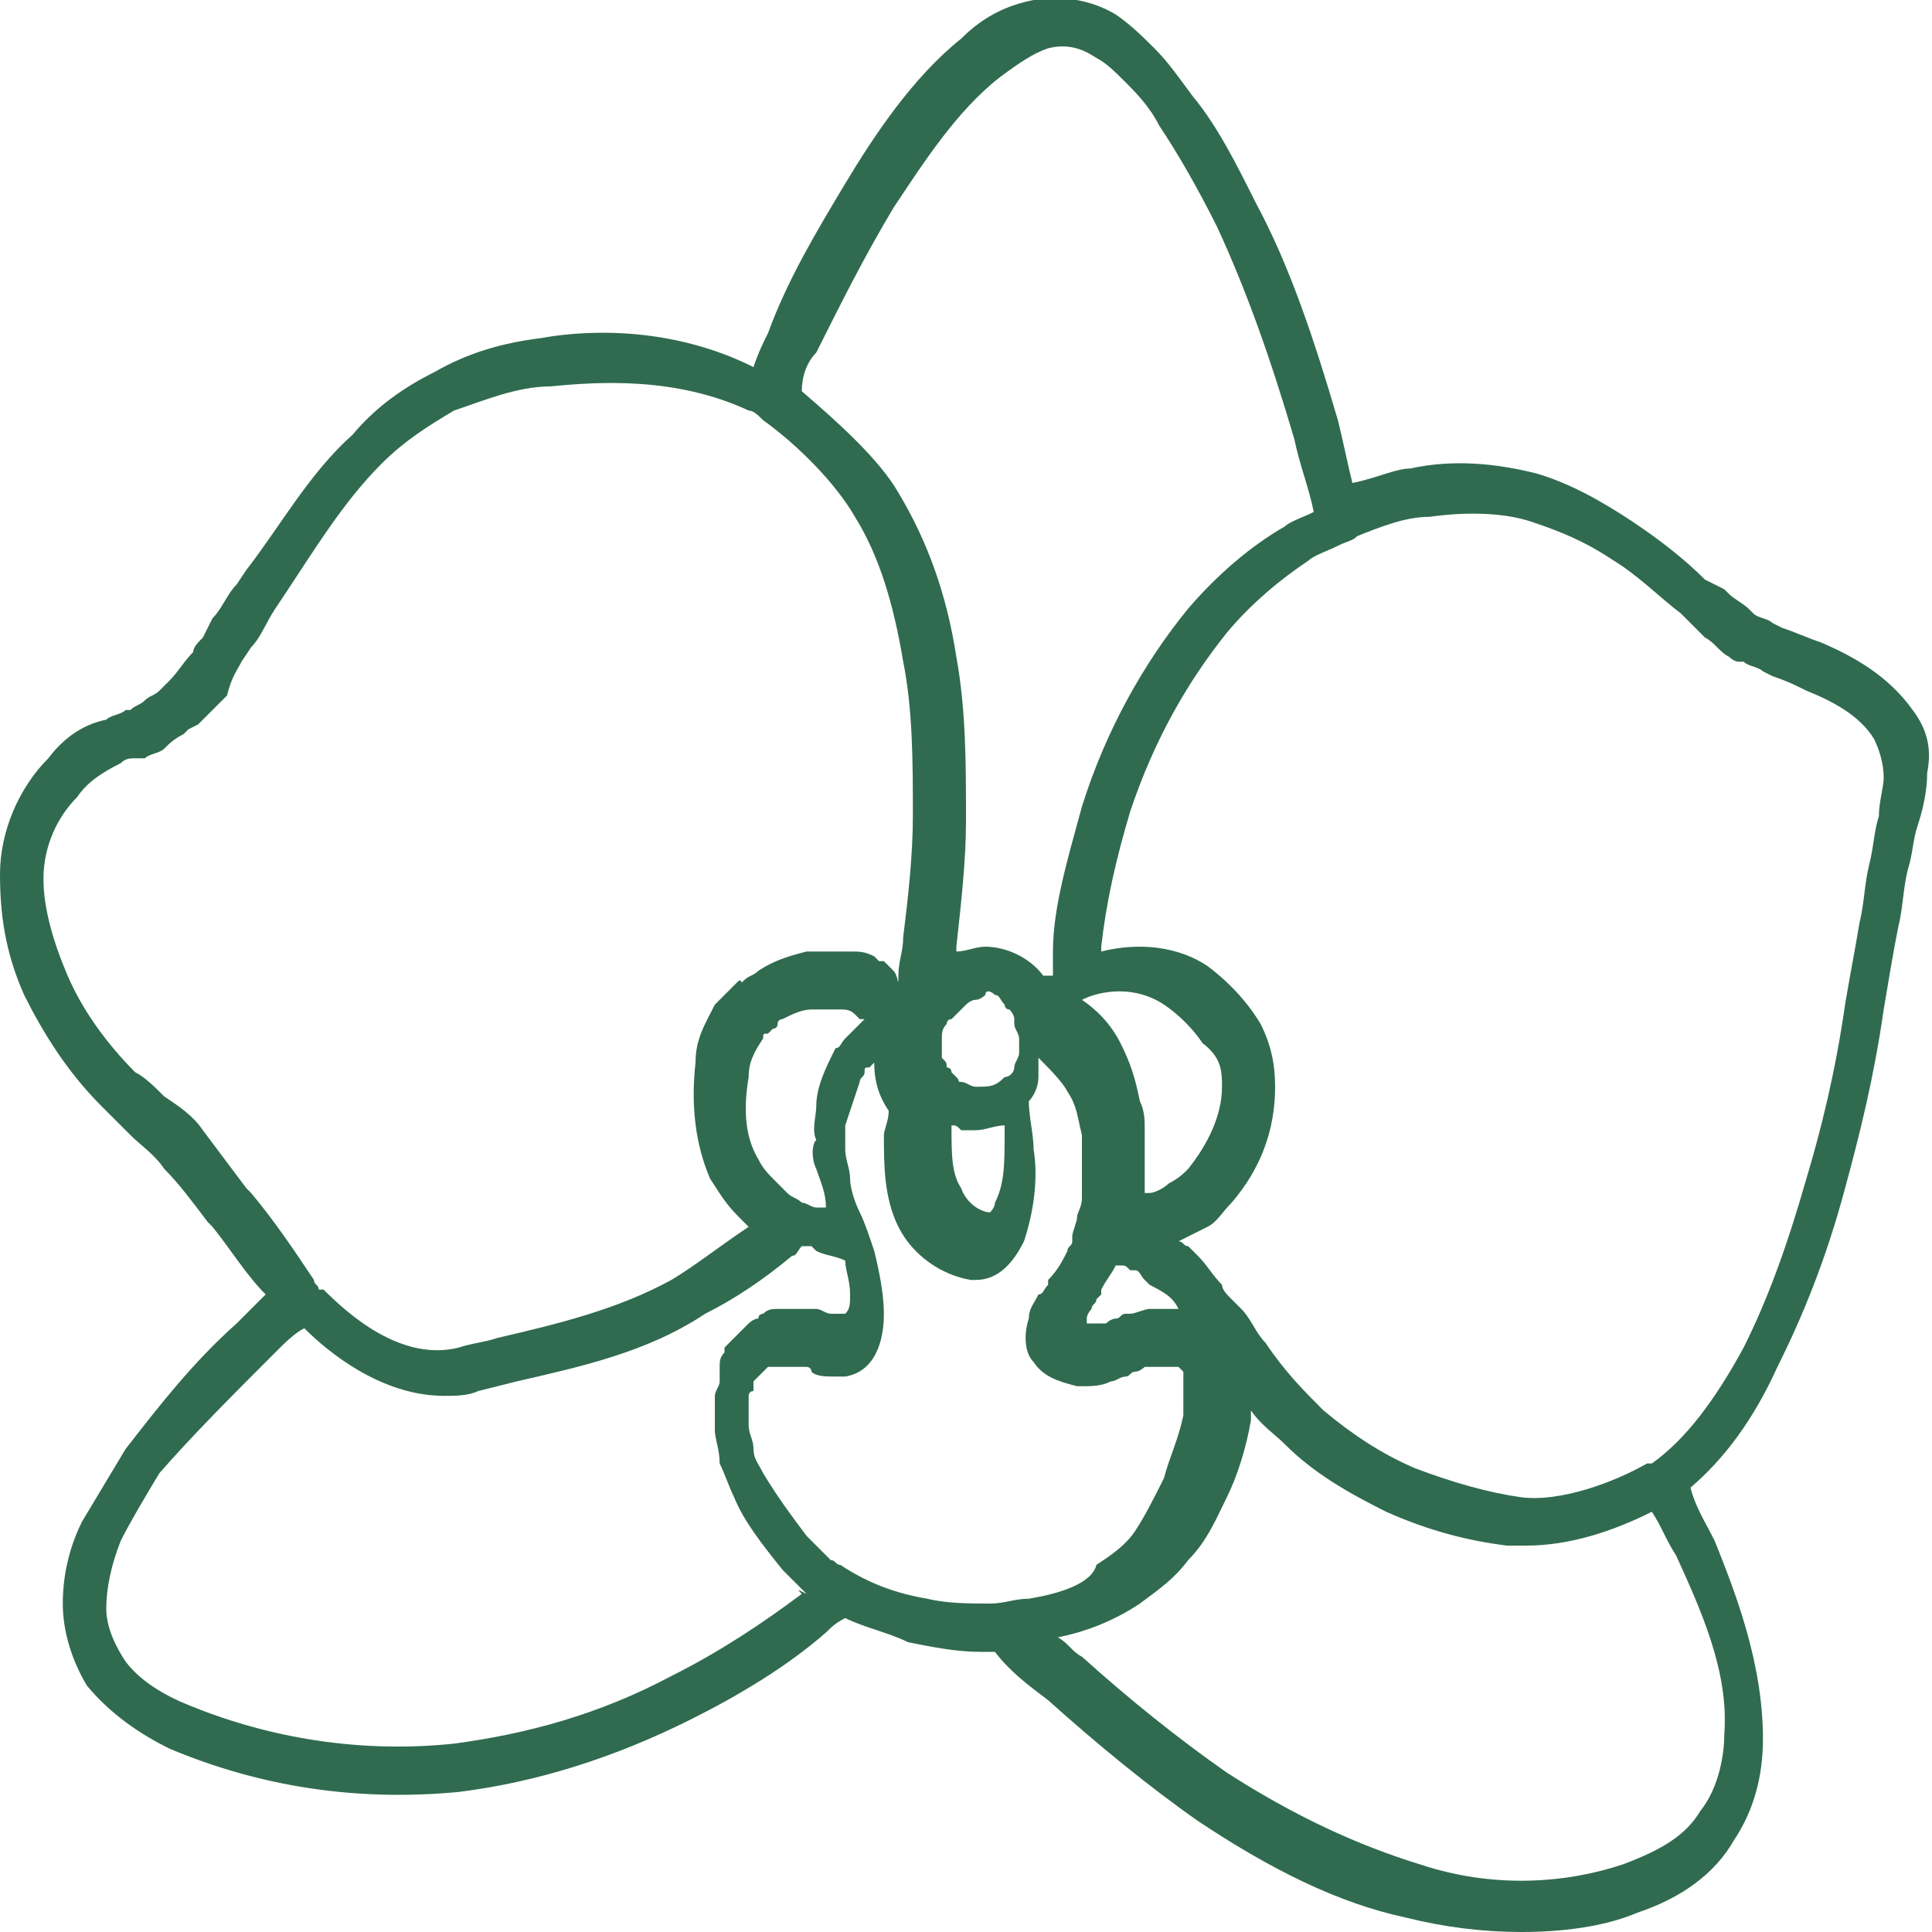 <svg enable-background="new 0 0 40 40" viewBox="0 0 40 40" xmlns="http://www.w3.org/2000/svg"><path d="m39.6 14.7c-.5-.7-1.2-1.1-1.9-1.4-.3-.1-.5-.2-.8-.3l-.2-.1c-.1-.1-.3-.1-.4-.2 0 0-.1-.1-.1-.1-.1-.1-.3-.2-.4-.3l-.1-.1-.4-.2c-.4-.4-.9-.8-1.5-1.2s-1.3-.8-2-1c-.8-.2-1.7-.3-2.6-.1-.3 0-.7.2-1.2.3-.1-.4-.2-.9-.3-1.3-.5-1.7-1-3.2-1.7-4.5-.4-.8-.8-1.6-1.3-2.2-.3-.4-.5-.7-.8-1-.2-.2-.5-.5-.8-.7-.5-.3-1.1-.4-1.7-.3-.5.1-1 .3-1.5.8-1 .8-1.8 2-2.4 3s-1.2 2-1.6 3.1c-.1.2-.2.4-.3.7-1.6-.8-3.3-.8-4.4-.6-.8.1-1.5.3-2.2.7-.6.3-1.2.7-1.7 1.3-.9.8-1.5 1.9-2.2 2.8l-.2.3c-.2.2-.3.5-.5.7l-.1.2-.1.2c-.1.1-.2.2-.2.3-.2.2-.3.4-.5.6l-.1.1s-.1.1-.1.1c-.1.1-.2.1-.3.2s-.2.1-.3.2h-.1c-.1.1-.3.1-.4.2-.5.1-.9.4-1.2.8-.6.6-1 1.5-1 2.4 0 .8.1 1.6.5 2.5.4.8.9 1.6 1.6 2.3l.6.6c.2.2.5.4.7.7.3.3.6.7.9 1.1l.1.1c.4.5.7 1 1.1 1.4-.2.2-.4.4-.6.6-.9.8-1.6 1.7-2.3 2.6-.3.5-.6 1-.9 1.5-.3.6-.4 1.2-.4 1.7 0 .6.2 1.2.5 1.7.5.6 1.1 1 1.7 1.3 1.9.8 3.9 1.1 6 .9 1.6-.2 3.2-.7 4.8-1.5 1-.5 2-1.1 2.8-1.8.1-.1.2-.2.4-.3.4.2.9.3 1.3.5.5.1 1 .2 1.5.2h.3c.3.4.7.7 1.1 1 1 .9 2.1 1.8 3.1 2.5 1.5 1 2.9 1.7 4.3 2 .8.2 1.6.3 2.4.3s1.7-.1 2.4-.4c.9-.3 1.6-.8 2-1.5.4-.6.6-1.3.6-2.1 0-1.6-.6-3.1-1-4.1-.2-.4-.4-.7-.5-1.1.7-.6 1.3-1.4 1.8-2.5.5-1 1-2.2 1.4-3.7.3-1.1.6-2.3.8-3.7.1-.6.2-1.2.3-1.7.1-.4.1-.8.2-1.2.1-.3.1-.6.2-.9s.2-.7.2-1.1c.1-.5 0-.9-.3-1.3zm-22.7-7.4c.5-1 1-2 1.6-3 .6-.9 1.3-2 2.2-2.7.4-.3.7-.5 1-.6.4-.1.7 0 1 .2.2.1.4.3.6.5s.5.5.7.9c.4.6.8 1.3 1.2 2.1.6 1.3 1.1 2.7 1.6 4.4.1.5.3 1 .4 1.5-.2.1-.5.2-.6.3-.7.4-1.4 1-2 1.7-.9 1.1-1.7 2.5-2.2 4.1-.3 1.1-.6 2.1-.6 3v.4.1c-.1 0-.1 0-.2 0-.3-.4-.8-.6-1.2-.6-.2 0-.4.1-.6.1v-.1c.1-.9.2-1.8.2-2.6 0-1.2 0-2.3-.2-3.4-.2-1.3-.6-2.4-1.2-3.4-.4-.7-1.3-1.5-2-2.1 0-.3.1-.6.3-.8zm3.9 16.1c0 .7 0 1.1-.2 1.5 0 .1-.1.2-.1.2-.2 0-.5-.2-.6-.5-.2-.3-.2-.7-.2-1.3.1 0 .1 0 .2.1h.3c.2 0 .4-.1.6-.1zm-.2-2.8c.1 0 .1.1.2.2 0 0 0 .1.1.1 0 0 .1.1.1.2v.1c0 .1.1.2.1.3v.3c0 .1-.1.2-.1.3s-.1.2-.2.2c-.2.2-.3.2-.6.2-.1 0-.2-.1-.3-.1s0 0-.1-.1c0 0-.1-.1-.1-.1s0-.1-.1-.1c0-.1 0-.1-.1-.2v-.1c0-.1 0-.2 0-.3s0-.2.1-.3c0 0 0-.1.1-.1 0 0 .1-.1.1-.1s.1-.1.1-.1 0 0 .1-.1c0 0 .1-.1.2-.1s.2-.1.2-.1c0-.1.1-.1.2 0zm-15.4 4.1-.1-.1c-.3-.4-.6-.8-.9-1.2-.2-.3-.5-.5-.8-.7-.2-.2-.4-.4-.6-.5-.6-.6-1.1-1.3-1.4-2s-.5-1.4-.5-2c0-.7.3-1.3.7-1.7.2-.3.5-.5.9-.7.1-.1.2-.1.3-.1h.1.1c.1-.1.3-.1.4-.2s.2-.2.4-.3c0 0 .1-.1.1-.1l.2-.1c.2-.2.4-.4.6-.6.1-.4.2-.5.3-.7l.2-.3c.2-.2.3-.5.5-.8l.2-.3c.6-.9 1.2-1.9 2-2.7.5-.5 1-.8 1.5-1.1.6-.2 1.3-.5 2-.5 1-.1 2.6-.2 4.1.5.1 0 .2.1.3.2.7.5 1.5 1.3 1.9 2 .5.8.8 1.8 1 3 .2 1 .2 2.1.2 3.2 0 .8-.1 1.7-.2 2.5 0 .3-.1.5-.1.8s0 0-.1-.1-.1-.1-.2-.2h-.1s-.1-.1-.1-.1c-.2-.1-.3-.1-.5-.1h-.1-.1c-.1 0-.2 0-.2 0-.1 0-.2 0-.3 0h-.1-.1c-.4.1-.7.2-1 .4-.1.1-.2.1-.3.2s0 0-.1 0l-.1.1c-.1.1-.1.1-.2.2s-.1.1-.2.2c-.2.4-.4.7-.4 1.2-.1.9 0 1.7.3 2.4.2.3.3.5.6.8.1.1.1.1.2.2-.6.4-1.1.8-1.6 1.1-1.1.6-2.3.9-3.6 1.2-.3.1-.5.1-.8.2-1.2.3-2.3-.7-2.8-1.2 0 0 0 0-.1 0 0-.1-.1-.1-.1-.2-.4-.6-.8-1.2-1.3-1.8zm11.7-.5c.1.3.2.5.2.8h-.1-.1c-.1 0-.2-.1-.3-.1-.1-.1-.2-.1-.3-.2s-.1-.1-.2-.2c-.2-.2-.3-.3-.4-.5-.3-.5-.3-1.1-.2-1.7 0-.3.1-.5.3-.8 0-.1 0-.1.1-.1 0 0 .1-.1.1-.1s.1 0 .1-.1.1-.1.1-.1c.2-.1.4-.2.6-.2h.1.2.2.1c.1 0 .2 0 .3.1 0 0 .1.1.1.1h.1c-.1.1-.1.1-.2.2 0 0-.1.1-.1.1l-.1.1c-.1.1-.1.2-.2.2-.2.4-.4.8-.4 1.2 0 .2-.1.5 0 .7-.1.1-.1.4 0 .6zm-.3 8.8c-.8.6-1.7 1.2-2.7 1.7-1.5.8-3 1.2-4.5 1.4-1.9.2-3.8-.1-5.5-.8-.5-.2-1-.5-1.3-.9-.2-.3-.4-.7-.4-1.1s.1-.9.3-1.4c.2-.4.5-.9.8-1.4.7-.8 1.5-1.6 2.4-2.5.2-.2.4-.4.6-.5.5.5 1.6 1.4 2.9 1.4.2 0 .5 0 .7-.1l.8-.2c1.3-.3 2.7-.6 3.9-1.4.6-.3 1.2-.7 1.8-1.2.1 0 .1-.1.2-.2h.1.1l.1.1c.2.1.4.1.6.2 0 .2.1.4.1.7 0 .2 0 .3-.1.4 0 0 0 0-.1 0h-.1-.1c-.1 0-.2-.1-.3-.1h-.1c-.1 0-.1 0-.2 0h-.1-.1-.1s0 0-.1 0h-.1c-.1 0-.2 0-.3.1 0 0-.1 0-.1.1-.1 0-.2.1-.2.1s-.1.1-.1.1c-.1.1-.1.1-.2.2 0 0-.1.1-.1.1s0 0-.1.1v.1c-.1.1-.1.2-.1.3v.1.1.1c0 .1-.1.2-.1.3v.1.1.2.3c0 .2.1.4.1.7.1.2.2.5.3.7.2.5.6 1 1 1.5l.5.5c-.2-.1-.2-.1-.1 0zm4.7.1c-.3 0-.5.1-.8.1-.4 0-.9 0-1.3-.1-.6-.1-1.2-.3-1.8-.7-.1 0-.1-.1-.2-.1-.1-.1-.1-.1-.1-.1-.1-.1-.2-.2-.4-.4-.3-.4-.6-.8-.9-1.3-.1-.2-.2-.3-.2-.5s-.1-.3-.1-.5c0-.1 0-.1 0-.2v-.1c0-.1 0-.1 0-.2v-.1s0-.1.1-.1c0 0 0 0 0-.1 0 0 0 0 0-.1 0 0 .1-.1.1-.1s0 0 .1-.1c0 0 .1-.1.1-.1h.1.1.1.1.1.1.1.1s.1 0 .1.1c.1.1.3.1.5.1h.2c.6-.1.8-.7.8-1.3 0-.4-.1-.9-.2-1.3-.1-.3-.2-.6-.3-.8s-.2-.5-.2-.7-.1-.4-.1-.6 0-.4 0-.5c.1-.3.2-.6.3-.9 0-.1.1-.1.1-.2s0-.1.1-.1c0 0 .1-.1.1-.1 0 .4.1.7.3 1 0 .2-.1.4-.1.5 0 .6 0 1.3.3 1.9s.9 1 1.5 1.1h.1c.5 0 .8-.4 1-.8.2-.6.3-1.3.2-1.9 0-.3-.1-.7-.1-1 .1-.1.2-.3.2-.5s0-.3 0-.4c.2.2.5.5.6.7.2.3.2.5.3.9v.4.5.1.1.2c0 .2-.1.3-.1.4s-.1.3-.1.4v.1c0 .1-.1.1-.1.2-.1.2-.2.4-.4.6v.1c-.1.1-.1.2-.2.2-.1.2-.2.3-.2.5-.1.3-.1.7.1.9.2.3.5.4.9.5h.1c.2 0 .4 0 .6-.1.1 0 .2-.1.3-.1s.1-.1.2-.1c.1 0 .2-.1.2-.1h.1.1.1.1.1.1.1s.1.1.1.1v.1.1.2.1.4c-.1.5-.3.9-.4 1.3-.2.4-.4.8-.6 1.1s-.5.5-.8.7c-.1.4-.8.6-1.4.7zm4-10.6c0 .6-.3 1.2-.7 1.7-.1.1-.2.2-.4.3-.1.1-.3.2-.4.2h-.1c0-.1 0-.1 0-.2s0-.2 0-.3v-.1-.1c0-.2 0-.4 0-.6s0-.4-.1-.6c-.1-.5-.2-.8-.4-1.2s-.5-.7-.8-.9c.4-.2 1.1-.3 1.7.1.3.2.6.5.8.8.4.3.4.6.4.9zm-.9 4.6c-.1 0-.2 0-.2 0s0 0-.1 0c0 0 0 0-.1 0s-.1 0-.2 0-.3.1-.4.1h-.1c-.1 0-.1.1-.2.1s-.2.1-.2.1c-.1 0-.2 0-.3 0s-.1 0-.1 0 0 0 0-.1.1-.2.1-.2c0-.1.1-.1.1-.2l.1-.1s0 0 0-.1c.1-.2.2-.3.3-.5h.1c.1 0 .1 0 .2.1h.1c.1 0 .1.1.2.2l.1.1c.4.2.5.3.6.5zm11.3 8.8c0 .4-.1 1.1-.5 1.6-.3.5-.8.8-1.6 1.1-1.2.4-2.7.5-4.2 0-1.3-.4-2.6-1-4-1.9-1-.7-2-1.5-3-2.4-.2-.1-.3-.3-.5-.4.5-.1 1.1-.3 1.7-.7.4-.3.7-.5 1-.9.4-.4.6-.9.8-1.3s.4-1 .5-1.6c0-.1 0-.1 0-.2.2.3.5.5.7.7.6.6 1.3 1 2.1 1.4.9.4 1.7.6 2.5.7h.4c.9 0 1.8-.3 2.6-.7.2.3.3.6.5.9.5 1.1 1.1 2.4 1 3.7zm3.2-19c-.1.3-.1.6-.2 1s-.1.8-.2 1.2c-.1.6-.2 1.1-.3 1.7-.2 1.4-.5 2.6-.8 3.6-.4 1.4-.8 2.5-1.3 3.5-.6 1.1-1.2 1.9-1.9 2.4h-.1c-.7.4-1.8.8-2.6.7-.7-.1-1.4-.3-2.2-.6-.7-.3-1.3-.7-1.9-1.2-.4-.4-.8-.8-1.2-1.4-.2-.2-.3-.5-.5-.7l-.1-.1s-.1-.1-.1-.1c-.1-.1-.2-.2-.2-.3-.2-.2-.3-.4-.5-.6 0 0-.1-.1-.1-.1s-.1-.1-.1-.1c-.1 0-.1-.1-.2-.1.2-.1.4-.2.6-.3s.3-.3.5-.5c.6-.7.9-1.5.9-2.4 0-.5-.1-.9-.3-1.3-.3-.5-.7-.9-1.1-1.2-.6-.4-1.4-.5-2.2-.3 0 0 0 0 0-.1.1-.9.3-1.8.6-2.8.5-1.5 1.2-2.7 2-3.7.5-.6 1.1-1.1 1.7-1.5.1-.1.4-.2.6-.3s.3-.1.4-.2c.5-.2 1-.4 1.5-.4.7-.1 1.5-.1 2.1.1s1.1.4 1.7.8c.5.3 1 .8 1.4 1.1l.4.4.1.1c.2.1.3.3.5.4 0 0 .1.1.2.1h.1c.1.1.3.1.4.2l.2.1c.3.1.5.2.7.3.5.2 1.1.5 1.4 1 .1.2.2.5.2.8 0 .2-.1.5-.1.8z" fill="#306b4f"/></svg>